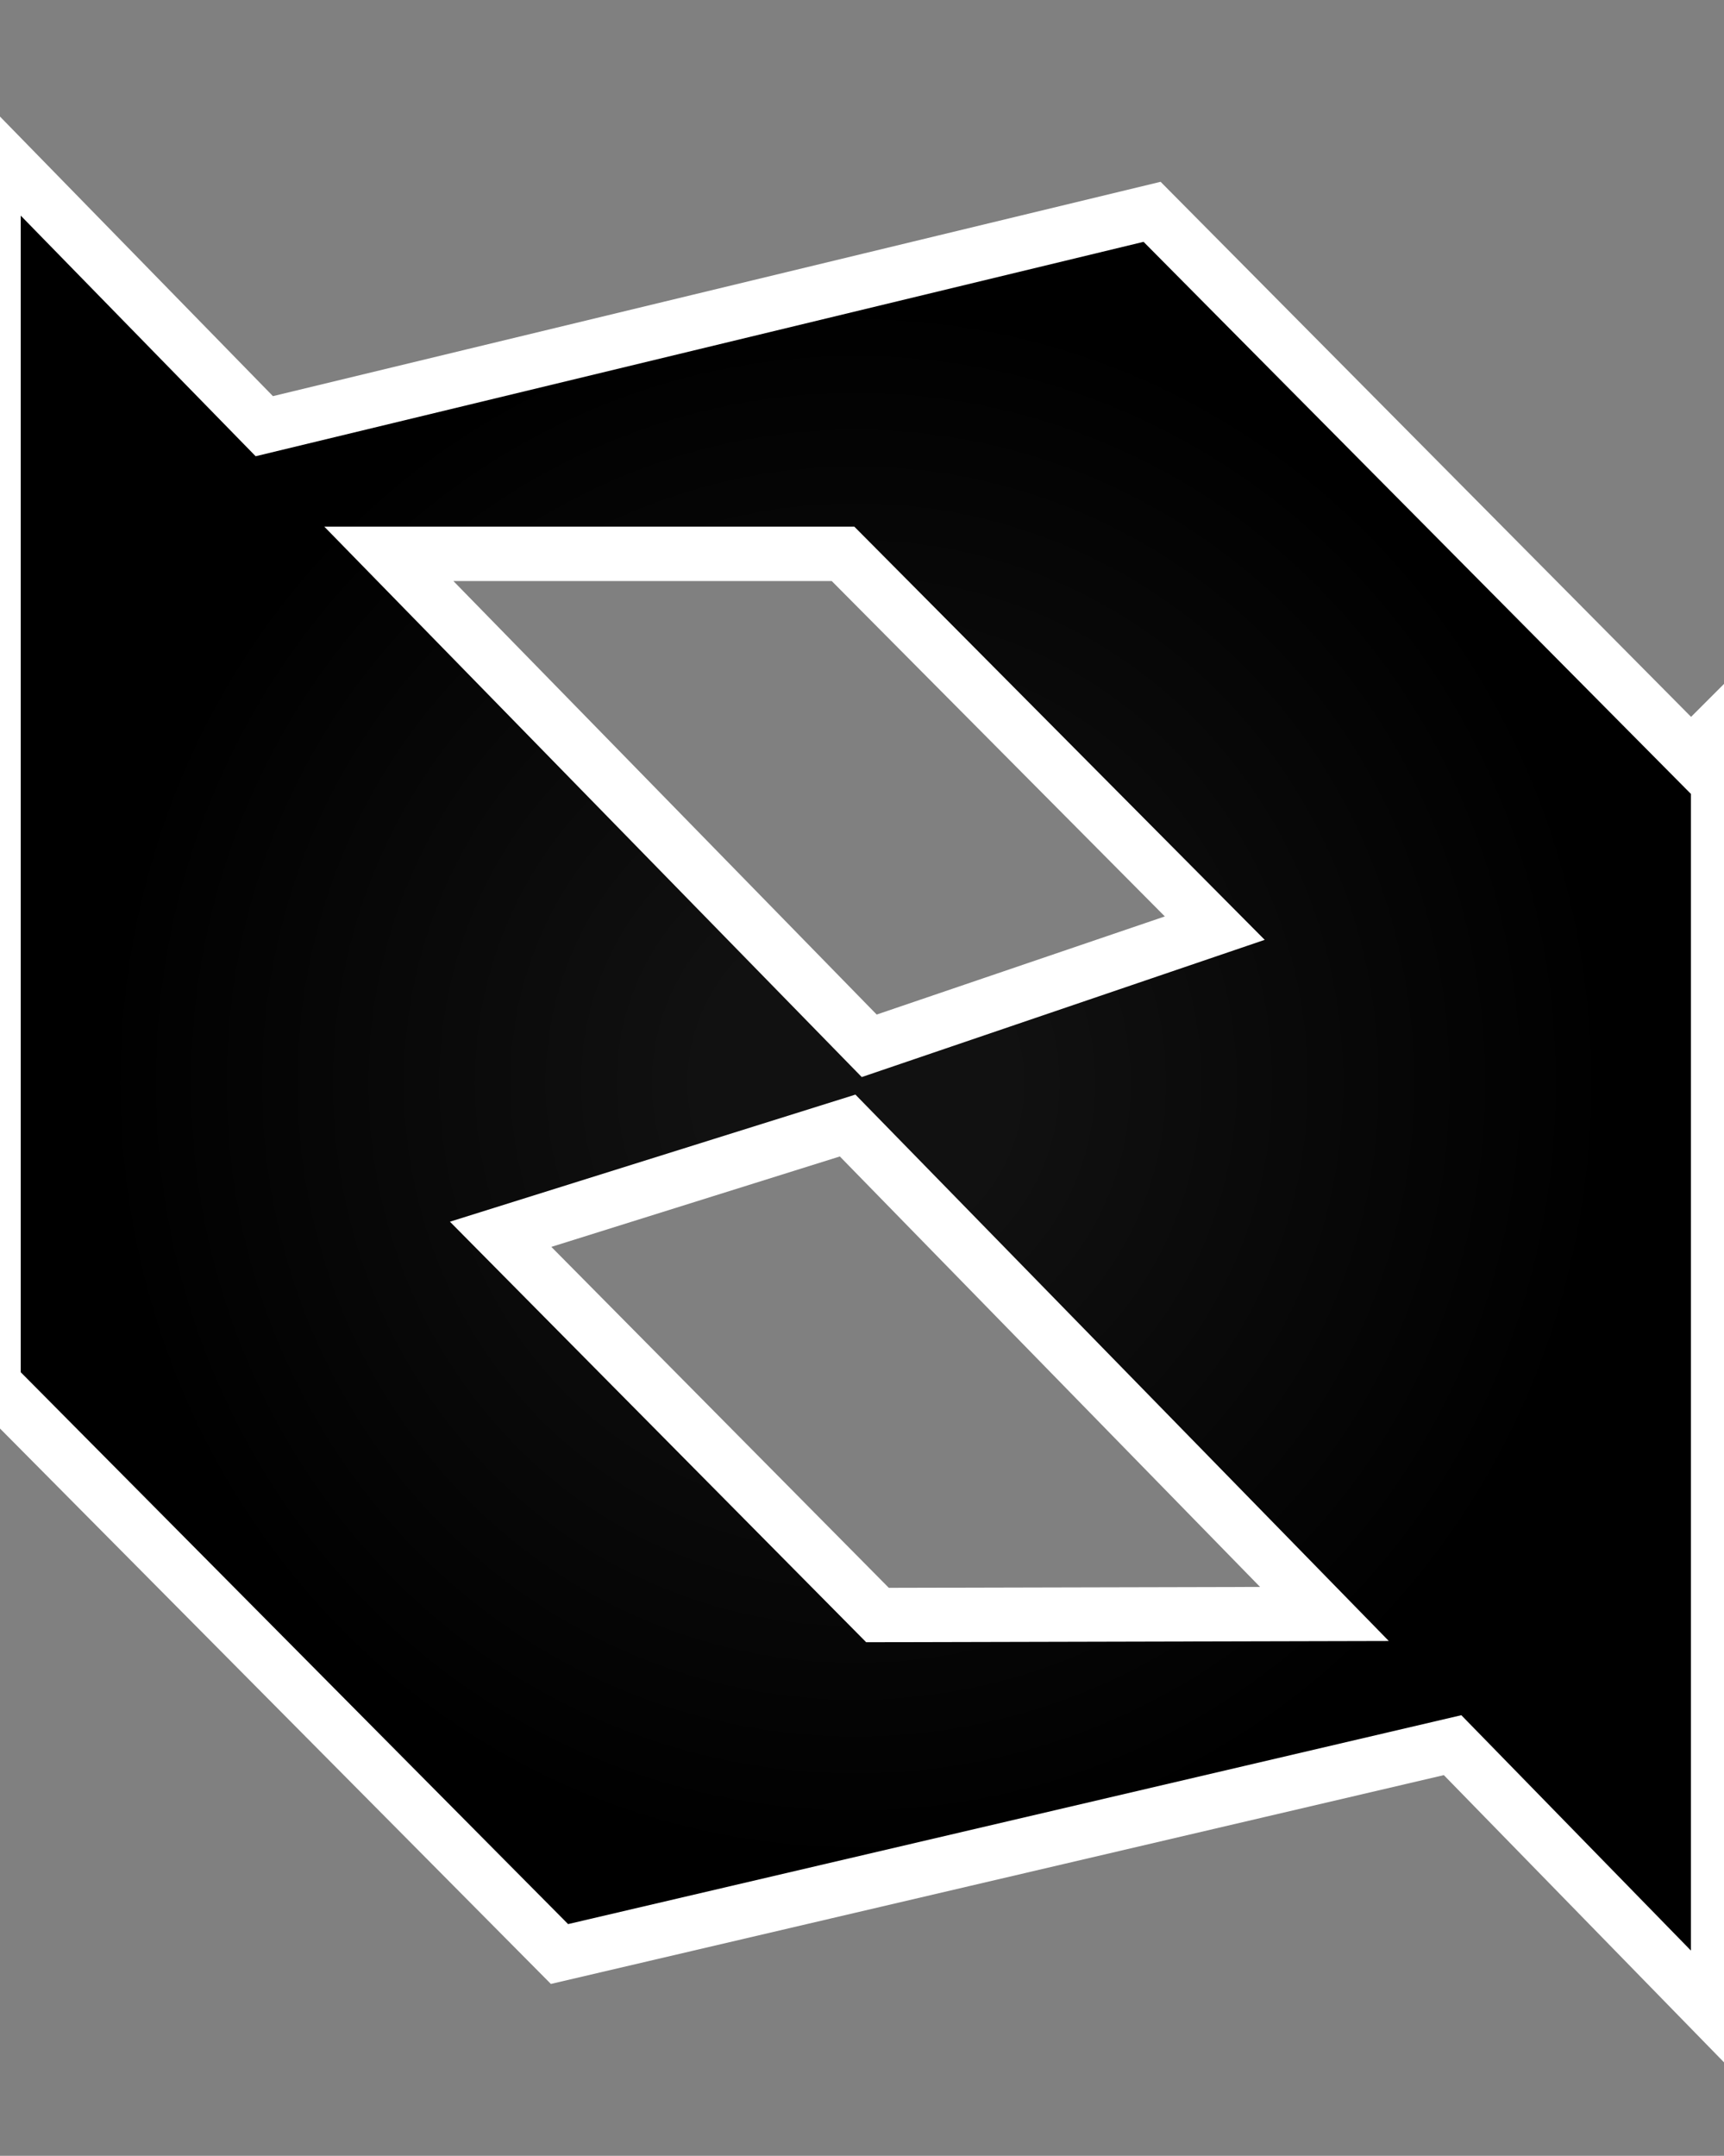 <?xml version="1.0" encoding="utf-8"?>
<svg xmlns="http://www.w3.org/2000/svg" version="1.1" viewBox="-10 -10 831 1039">
  <rect x="-10" y="-10" width="831" height="1039" fill="#808080" stroke="none"/>
  <radialGradient cx="50%" cy="50%" id="grad0" r="45%">
    <stop offset="0.2" stop-color="#111"/>
    <stop offset="1" stop-color="#000"/>
  </radialGradient>
  <path d="M407.521 781.476L206.878 578.799l195.451-61.256 257.099 263.334-251.907.601zm-5.712-537.648l197.799 199.13-194.225 66.133-259.055-265.264h255.481zm403.243 128.797L541.224 106.552 113.223 209.887.001 93.926v557.423l263.828 265.967 430.558-100.673 110.665 113.43V372.624z" fill="#FFF" stroke="#FFF" stroke-linecap="round" stroke-width="52.4"/>
  <path d="M407.521 781.476L206.878 578.799l195.451-61.256 257.099 263.334-251.907.601zm-5.712-537.648l197.799 199.13-194.225 66.133-259.055-265.264h255.481zm403.243 128.797L541.224 106.552 113.223 209.887.001 93.926v557.423l263.828 265.967 430.558-100.673 110.665 113.43V372.624z" fill="url(#grad0)"/>
</svg>